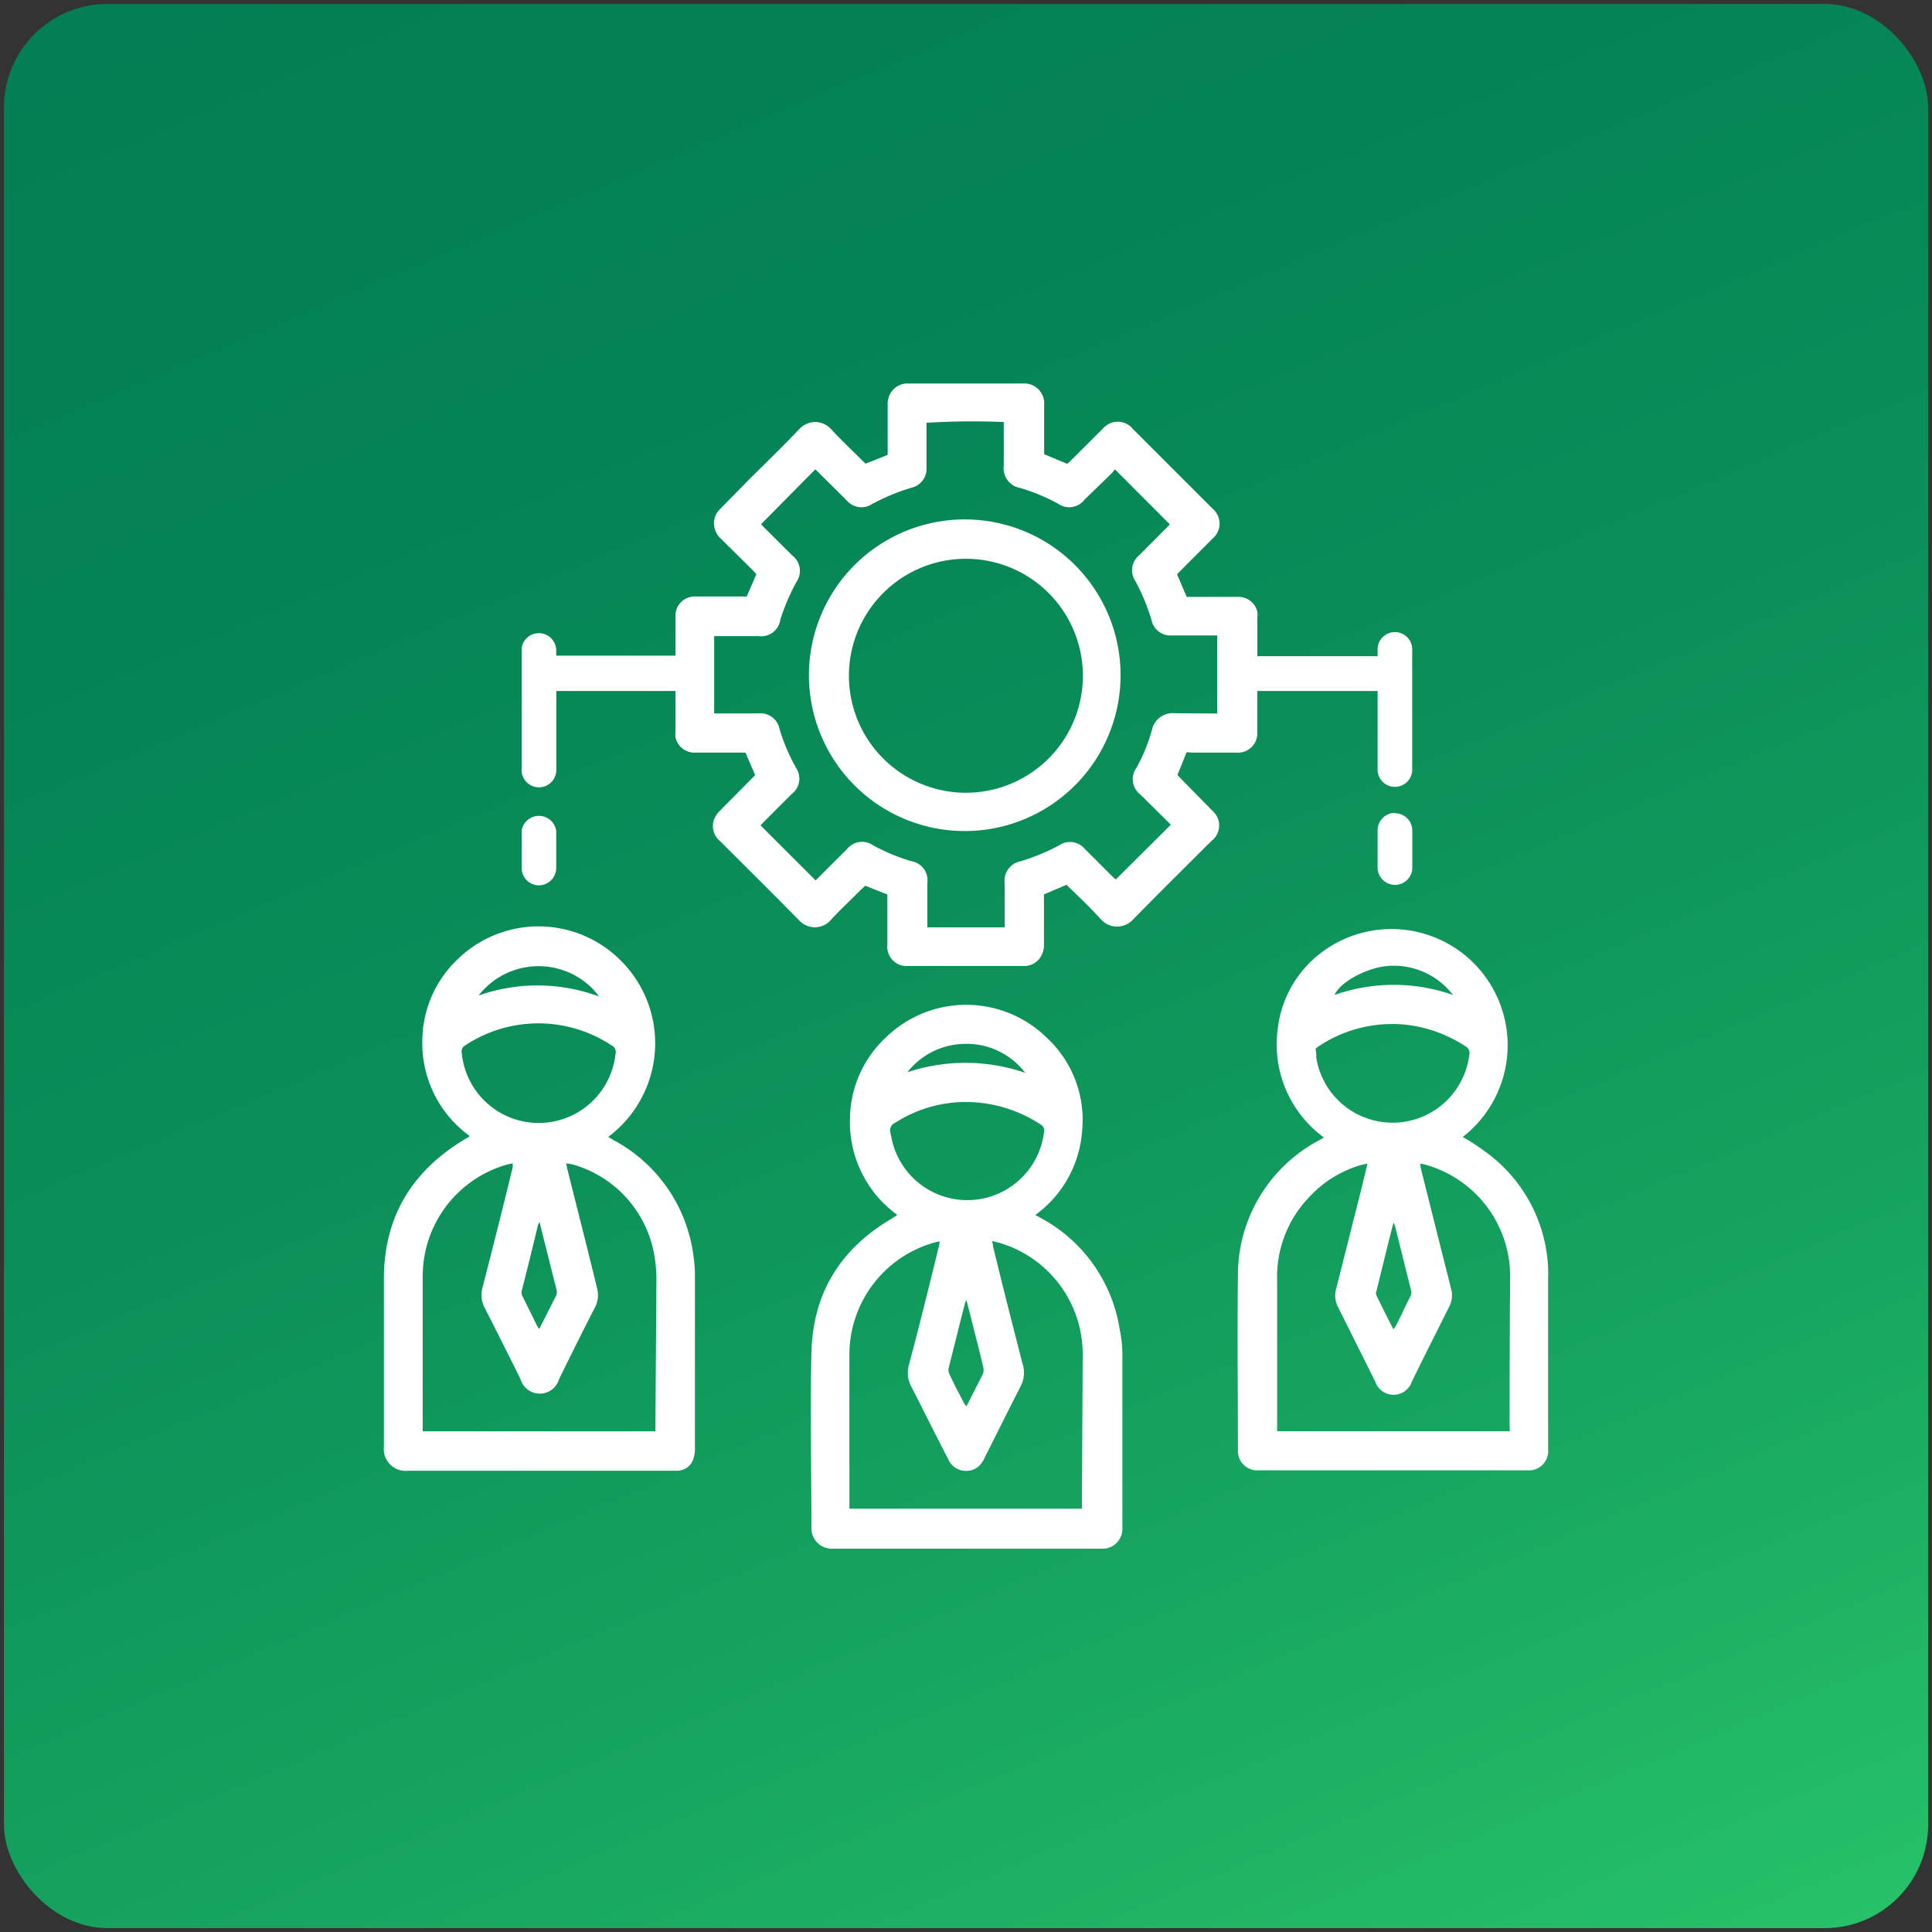 <?xml version="1.0" encoding="UTF-8"?> <svg xmlns="http://www.w3.org/2000/svg" xmlns:xlink="http://www.w3.org/1999/xlink" id="Слой_1" data-name="Слой 1" viewBox="0 0 200 200"><rect x="0" y="0" width="200" height="200" fill="#333333" stroke="none"/> <defs> <style>.cls-1{fill:url(#Безымянный_градиент_7);}.cls-2{fill:#fff;}</style> <linearGradient id="Безымянный_градиент_7" x1="149.73" y1="807.15" x2="50.27" y2="572.85" gradientTransform="translate(0 -590)" gradientUnits="userSpaceOnUse"> <stop offset="0" stop-color="#26c168"></stop> <stop offset="0.25" stop-color="#16a55f"></stop> <stop offset="0.51" stop-color="#0b9059"></stop> <stop offset="0.76" stop-color="#048355"></stop> <stop offset="1" stop-color="#027f54"></stop> </linearGradient> </defs> <title>consult2</title> <rect class="cls-1" x="0.41" y="0.41" width="199.19" height="199.19" rx="10.71" ry="10.71"></rect> <path class="cls-2" d="M123.42,77.91H128a2,2,0,0,0,2.15-1.83V71.53h12.46v8a1.79,1.79,0,1,0,3.58.26V67.36a1.79,1.79,0,0,0-3.58-.26v.83H130.16v-4a3,3,0,0,0,0-.6,2,2,0,0,0-2-1.54h-5.31l-1-2.33c.14-.17.29-.3.42-.44l3.28-3.29a2,2,0,0,0,.23-2.81h0a.8.8,0,0,0-.22-.23l-8.31-8.31a2,2,0,0,0-2.9-.19,1.14,1.14,0,0,0-.19.19l-3.22,3.21-.45.43-2.4-1V41.93a2.06,2.06,0,0,0-2.2-2.23H94a2,2,0,0,0-1.74.89,2.27,2.27,0,0,0-.37,1.34v5.16L89.6,48l-.45-.44c-1-1-2.12-2.05-3.12-3.14a2.21,2.21,0,0,0-3.1-.18l-.21.2c-1.66,1.75-3.4,3.43-5.11,5.13l-3.1,3.16a2,2,0,0,0-.58,1.71,2.12,2.12,0,0,0,.68,1.31l3.32,3.28.37.41-1,2.31H72.11a2,2,0,0,0-2.18,1.8h0a2.41,2.41,0,0,0,0,.38v3.94H57.58v-.57A1.8,1.8,0,0,0,54,67.08V79.53a1.8,1.8,0,1,0,3.59.25V71.53H69.93V75.7a2.81,2.81,0,0,0,0,.65,2,2,0,0,0,2,1.56h5.24l1,2.32c-.15.17-.28.31-.43.45-1.07,1.09-2.15,2.16-3.22,3.26a2.44,2.44,0,0,0-.58.83,2,2,0,0,0,.59,2.29c2.73,2.73,5.47,5.43,8.18,8.2a2.21,2.21,0,0,0,3.1.18h0l.16-.17c1-1.09,2.11-2.11,3.15-3.17l.45-.41,2.29.91v5.19A2,2,0,0,0,93.7,100h12.23a2,2,0,0,0,1.83-1,2.35,2.35,0,0,0,.31-1.32V92.59l2.33-1,.44.43c1.06,1,2.14,2.06,3.15,3.17a2.22,2.22,0,0,0,3.11.18v0a.87.87,0,0,0,.17-.16c2.69-2.75,5.43-5.45,8.14-8.16a2,2,0,0,0,.34-2.87h0a3.76,3.76,0,0,0-.34-.35l-3.11-3.17-.41-.44c.31-.78.63-1.54.94-2.35Zm-1.84-4.08a2.21,2.21,0,0,0-2.34,1.76,18.07,18.07,0,0,1-1.59,3.89,2,2,0,0,0,.41,2.78L120.83,85l.37.38-5.71,5.68c0-.06-.2-.18-.33-.32l-2.85-2.85a2,2,0,0,0-2.67-.38,21.74,21.74,0,0,1-4,1.65A2.05,2.05,0,0,0,104,91.4V96H96V91.4a2,2,0,0,0-1.67-2.25,20.75,20.75,0,0,1-3.93-1.63,2,2,0,0,0-2.74.4L84.8,90.77c-.12.14-.28.26-.37.37l-5.7-5.7.36-.38,2.84-2.84a2,2,0,0,0,.47-2.74,20.12,20.12,0,0,1-1.7-4,2,2,0,0,0-2.17-1.63h-4.6v-8h4.59a2,2,0,0,0,2.26-1.71,22.25,22.25,0,0,1,1.68-3.92A2,2,0,0,0,82,57.49l-2.84-2.83-.38-.39,5.62-5.68c.13.12.26.24.38.37l2.86,2.83a2,2,0,0,0,2.62.4,21.83,21.83,0,0,1,4.12-1.71,2,2,0,0,0,1.53-2.09V43.77a76.23,76.23,0,0,1,8-.08v4.49a2.08,2.08,0,0,0,1.72,2.34,20.23,20.23,0,0,1,3.88,1.61,2,2,0,0,0,2.77-.42L115.08,49l.34-.41,5.68,5.69-.32.34-2.85,2.86a2,2,0,0,0-.4,2.67,21.18,21.18,0,0,1,1.68,4.06,2,2,0,0,0,2.13,1.57H126v8.08h-.61C124.17,73.84,122.93,73.86,121.58,73.83Z"></path> <path class="cls-2" d="M160.21,130.53a15.66,15.66,0,0,0-6.54-11.37,21.77,21.77,0,0,0-2.25-1.46,12,12,0,1,0-14.75-19,11.53,11.53,0,0,0-4.41,7.9,11.92,11.92,0,0,0,4.79,11.15l-.53.31a15.79,15.79,0,0,0-8.37,14.22c-.08,5.84,0,11.66,0,17.5v.53a2,2,0,0,0,1.89,1.9h28.4a2,2,0,0,0,1.82-1.79,4.34,4.34,0,0,0,0-.51V132.18A13,13,0,0,0,160.21,130.53ZM143.65,100a7.7,7.7,0,0,1,6.76,3,18.42,18.42,0,0,0-12.26,0C138.72,101.67,141.46,100.18,143.65,100Zm-7.38,9.36h0a6.82,6.82,0,0,0-.08-.79,2.47,2.47,0,0,1,.29-.24,13.76,13.76,0,0,1,9-2.26,14.15,14.15,0,0,1,6.22,2.24.77.77,0,0,1,.4.88,8,8,0,0,1-15.86.17ZM146,134.21c-.53,1-1,2.11-1.58,3.18l-.18.22c-.61-1.19-1.19-2.35-1.76-3.53a.45.45,0,0,1,0-.39c.56-2.28,1.12-4.58,1.7-6.85,0-.06.06-.12.11-.27a4.11,4.11,0,0,1,.15.46c.55,2.17,1.07,4.32,1.62,6.5A.85.85,0,0,1,146,134.21Zm10.29,13.38v.57H132.21V132.59a11.91,11.91,0,0,1,3.31-8.66,11.75,11.75,0,0,1,5.41-3.34l.63-.13-.67,2.78c-.86,3.39-1.71,6.77-2.57,10.17a2.58,2.58,0,0,0,.19,1.89l3.85,7.71a2,2,0,0,0,3.8,0c.72-1.47,1.44-2.92,2.17-4.37.56-1.1,1.09-2.19,1.65-3.29a2.59,2.59,0,0,0,.22-2q-1.57-6.23-3.14-12.5a.76.76,0,0,0-.08-.39,4.25,4.25,0,0,1,.62.12A12,12,0,0,1,156.33,132C156.29,137.21,156.27,142.41,156.27,147.59Z"></path> <path class="cls-2" d="M63.47,118l-.51-.31a12.08,12.08,0,0,0,1.12-18.43,12,12,0,0,0-16.66,0,11.71,11.71,0,0,0-3.7,8.39,11.85,11.85,0,0,0,4.85,9.91v.11l-.33.19c-5.57,3.3-8.5,8.08-8.5,14.54v17.36a2.26,2.26,0,0,0,2,2.49h0a2.44,2.44,0,0,0,.54,0H70.11a1.79,1.79,0,0,0,1.55-.94,3.07,3.07,0,0,0,.28-1.23V132a13.25,13.25,0,0,0-.14-1.89A15.87,15.87,0,0,0,63.47,118ZM60.6,101.69A6.65,6.65,0,0,1,62,103.15a18.36,18.36,0,0,0-12.45-.1A7.86,7.86,0,0,1,60.6,101.69ZM47.8,109v0a.72.72,0,0,1,.37-.79,13.73,13.73,0,0,1,15.13,0,.76.76,0,0,1,.42.88A8,8,0,0,1,47.8,109Zm9.74,25.18c-.55,1.07-1.07,2.14-1.63,3.21a.33.33,0,0,1-.12.17,3.6,3.6,0,0,1-.22-.37l-1.43-2.9a.86.86,0,0,1-.11-.75c.56-2.19,1.1-4.39,1.64-6.63,0-.12.1-.22.18-.43.2.82.38,1.56.57,2.29.4,1.58.78,3.13,1.18,4.68A1,1,0,0,1,57.54,134.21Zm10.31,13.28v.71H43.76v-16a12,12,0,0,1,8.72-11.61l.59-.13a2.94,2.94,0,0,1,0,.42c-1,4.15-2.06,8.3-3.12,12.44a2.86,2.86,0,0,0,.22,2.09c1.25,2.45,2.49,4.92,3.71,7.38a2.08,2.08,0,0,0,4,0c1.22-2.49,2.46-5,3.72-7.43a2.77,2.77,0,0,0,.2-2c-1-4.14-2.07-8.3-3.1-12.43a2.46,2.46,0,0,0-.1-.47l.56.08a11.84,11.84,0,0,1,8.64,9.85,14.35,14.35,0,0,1,.15,2.27Z"></path> <path class="cls-2" d="M107.69,126.06l-.51-.29a11.8,11.8,0,0,0,4.85-8.83,11.58,11.58,0,0,0-3.58-9.43,11.92,11.92,0,0,0-16.86,0h0a11.62,11.62,0,0,0-3.6,8.22,11.85,11.85,0,0,0,4.85,10v.08l-.56.36C87,129.28,84.15,133.86,84,140s0,12.1,0,18.15a2.11,2.11,0,0,0,2.06,2.17H114a2.42,2.42,0,0,0,.65-.06,2.07,2.07,0,0,0,1.54-2.1V140a13.79,13.79,0,0,0-.28-2.39A15.85,15.85,0,0,0,107.69,126.06Zm-7.76-18h0a7.61,7.61,0,0,1,6.2,3A19,19,0,0,0,93.93,111,7.66,7.66,0,0,1,99.93,108.06Zm-7.74,9.42h0a.54.54,0,0,0,0-.18.86.86,0,0,1,.49-1.08,13.57,13.57,0,0,1,7.14-2.14,14.11,14.11,0,0,1,7.89,2.32.72.72,0,0,1,.36.84,8,8,0,0,1-15.84.24Zm9.58,24.7c-.55,1.1-1.12,2.22-1.73,3.41a3.27,3.27,0,0,1-.25-.36c-.5-.95-1-1.89-1.46-2.89a1,1,0,0,1-.12-.75c.57-2.25,1.12-4.49,1.7-6.73a.89.89,0,0,1,.14-.25c.42,1.61.78,3.07,1.16,4.55.19.76.38,1.52.56,2.3A1.26,1.26,0,0,1,101.77,142.18ZM112,155.45v.73H87.93V140a12.06,12.06,0,0,1,9-11.43l.34-.07a2.51,2.51,0,0,1-.1.61c-1,4.08-2,8.15-3.09,12.22a3,3,0,0,0,.25,2.19c1.27,2.49,2.51,5,3.81,7.49a2,2,0,0,0,2,1.25,1.9,1.9,0,0,0,1.51-.86,3.6,3.6,0,0,0,.32-.58c1.23-2.44,2.44-4.89,3.69-7.32a3,3,0,0,0,.23-2.19q-1.58-6.1-3.08-12.23a4.34,4.34,0,0,0-.11-.61l.73.18A12,12,0,0,1,112,138.8a12.73,12.73,0,0,1,.08,1.37Z"></path> <path class="cls-2" d="M100,53.77A16.13,16.13,0,1,0,116,70V69.9A16.12,16.12,0,0,0,100,53.77ZM112.1,70a12.11,12.11,0,1,1,0-.09Z"></path> <path class="cls-2" d="M55.78,91.65a1.81,1.81,0,0,0,1.8-1.8V86A1.81,1.81,0,0,0,54,86v3.93A1.8,1.8,0,0,0,55.78,91.65Z"></path> <path class="cls-2" d="M144.42,84.15a1.8,1.8,0,0,0-1.81,1.79v4a1.81,1.81,0,0,0,1.92,1.66h0a1.8,1.8,0,0,0,1.67-1.65V86a1.79,1.79,0,0,0-1.77-1.81Z"></path> </svg> 